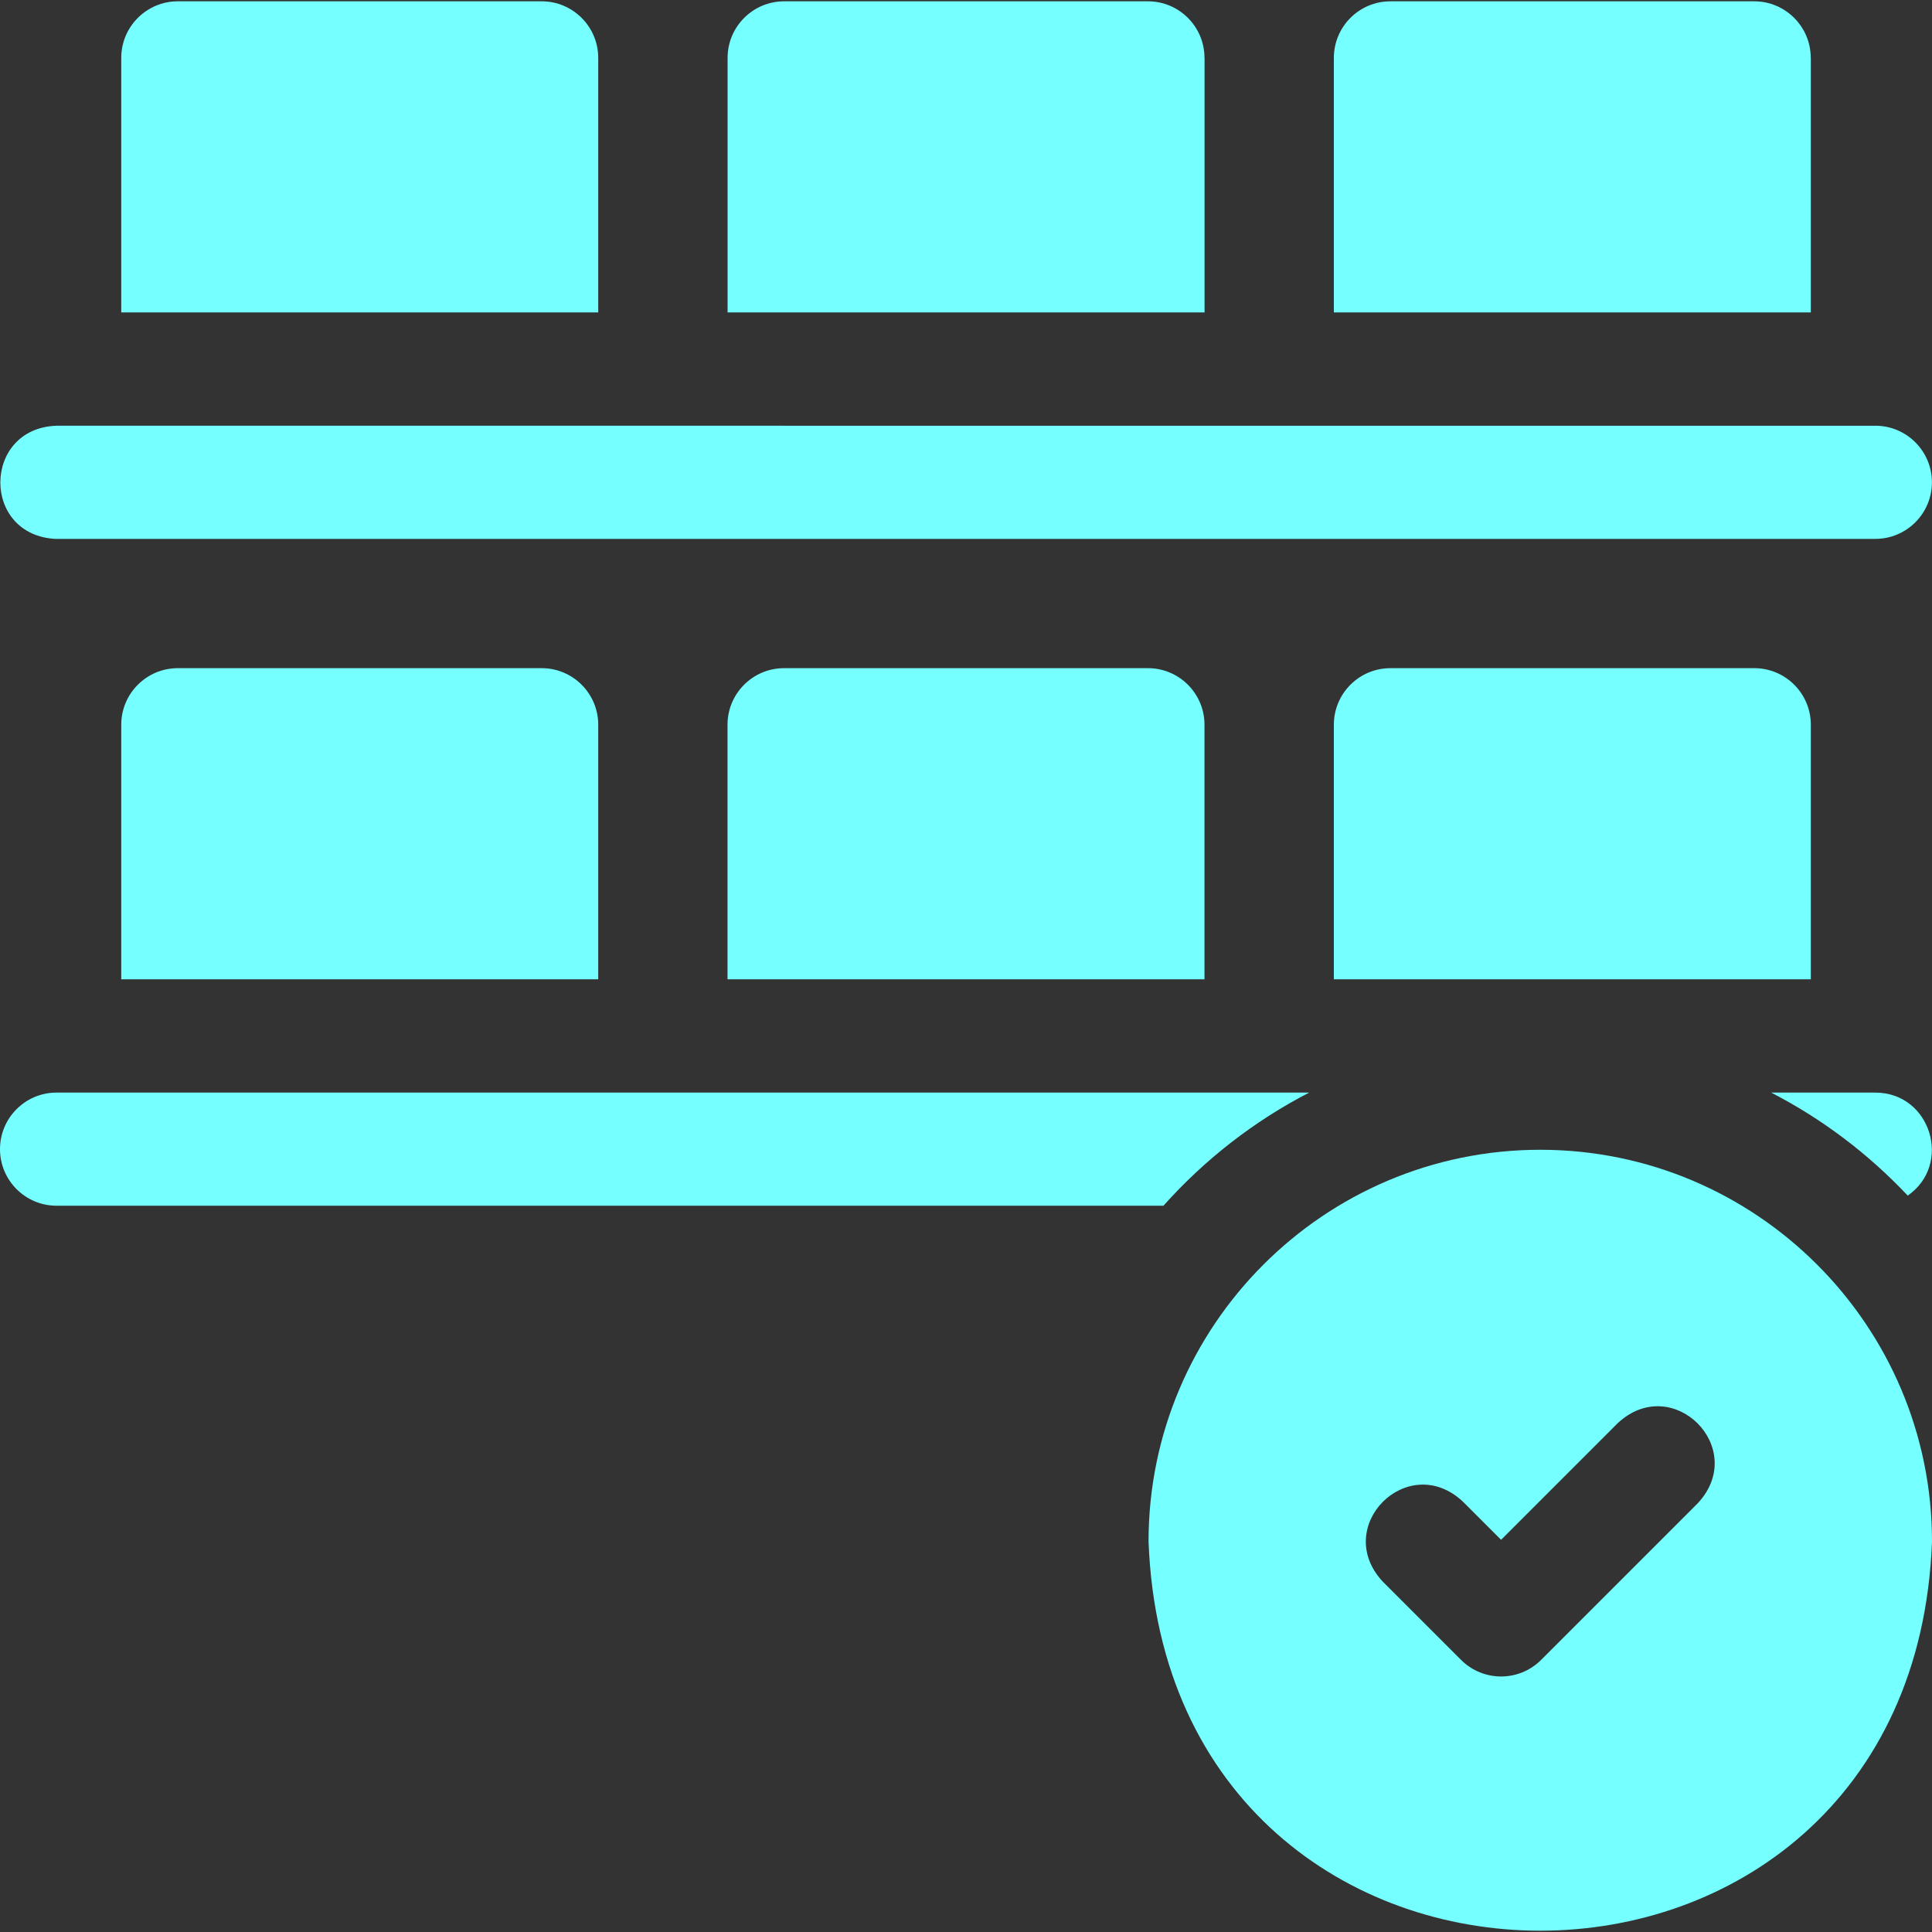 <?xml version="1.0" encoding="UTF-8"?>
<svg id="Layer_1" data-name="Layer 1" xmlns="http://www.w3.org/2000/svg" viewBox="0 0 250 250">
  <rect x="0" y="0" width="250" height="250" fill="#333333" stroke="none"/>
  <defs>
    <style>
      .cls-1 {
        fill: #76ffff;
      }
    </style>
  </defs>
  <path class="cls-1" d="M234.31,7.49c0-4.04-3.28-7.32-7.32-7.32h-47.07c-4.04,0-7.32,3.28-7.32,7.32v32.94h61.72V7.49Z"/>
  <path class="cls-1" d="M155.86,7.49c0-4.04-3.28-7.32-7.32-7.32h-47.07c-4.04,0-7.32,3.28-7.32,7.32v32.94h61.72V7.49Z"/>
  <path class="cls-1" d="M77.41,7.49c0-4.04-3.28-7.32-7.32-7.32H23.01c-4.04,0-7.32,3.28-7.32,7.32v32.94h61.72V7.49Z"/>
  <path class="cls-1" d="M7.32,69.73h235.35c4.04,0,7.32-3.28,7.32-7.32s-3.28-7.32-7.32-7.32H7.32c-9.63.32-9.77,14.27,0,14.65Z"/>
  <path class="cls-1" d="M179.92,86.46c-4.04,0-7.32,3.28-7.32,7.32v32.94h61.72v-32.94c0-4.04-3.28-7.32-7.32-7.32h-47.07Z"/>
  <path class="cls-1" d="M101.46,86.46c-4.04,0-7.32,3.28-7.32,7.32v32.94h61.72v-32.94c0-4.04-3.28-7.32-7.32-7.32h-47.07Z"/>
  <path class="cls-1" d="M23.01,86.46c-4.04,0-7.32,3.28-7.32,7.32v32.94h61.72v-32.94c0-4.04-3.28-7.32-7.32-7.32H23.01Z"/>
  <path class="cls-1" d="M242.68,141.38h-13.49c6.63,3.42,12.6,7.95,17.67,13.33,5.81-4.03,2.99-13.31-4.18-13.33Z"/>
  <path class="cls-1" d="M169.43,141.38H7.32c-4.04,0-7.32,3.28-7.32,7.32s3.28,7.32,7.32,7.32h143.23c5.32-5.96,11.71-10.95,18.88-14.65Z"/>
  <path class="cls-1" d="M199.31,148.78c-27.95,0-50.69,22.74-50.69,50.69,2.55,67.16,98.84,67.14,101.38,0,0-27.95-22.74-50.69-50.69-50.69ZM219.7,194.51l-20.28,20.28c-2.86,2.86-7.5,2.86-10.36,0l-10.14-10.14c-6.61-7.11,3.24-16.97,10.36-10.36l4.96,4.96,15.1-15.1c7.11-6.61,16.97,3.24,10.36,10.36h0Z"/>
</svg>